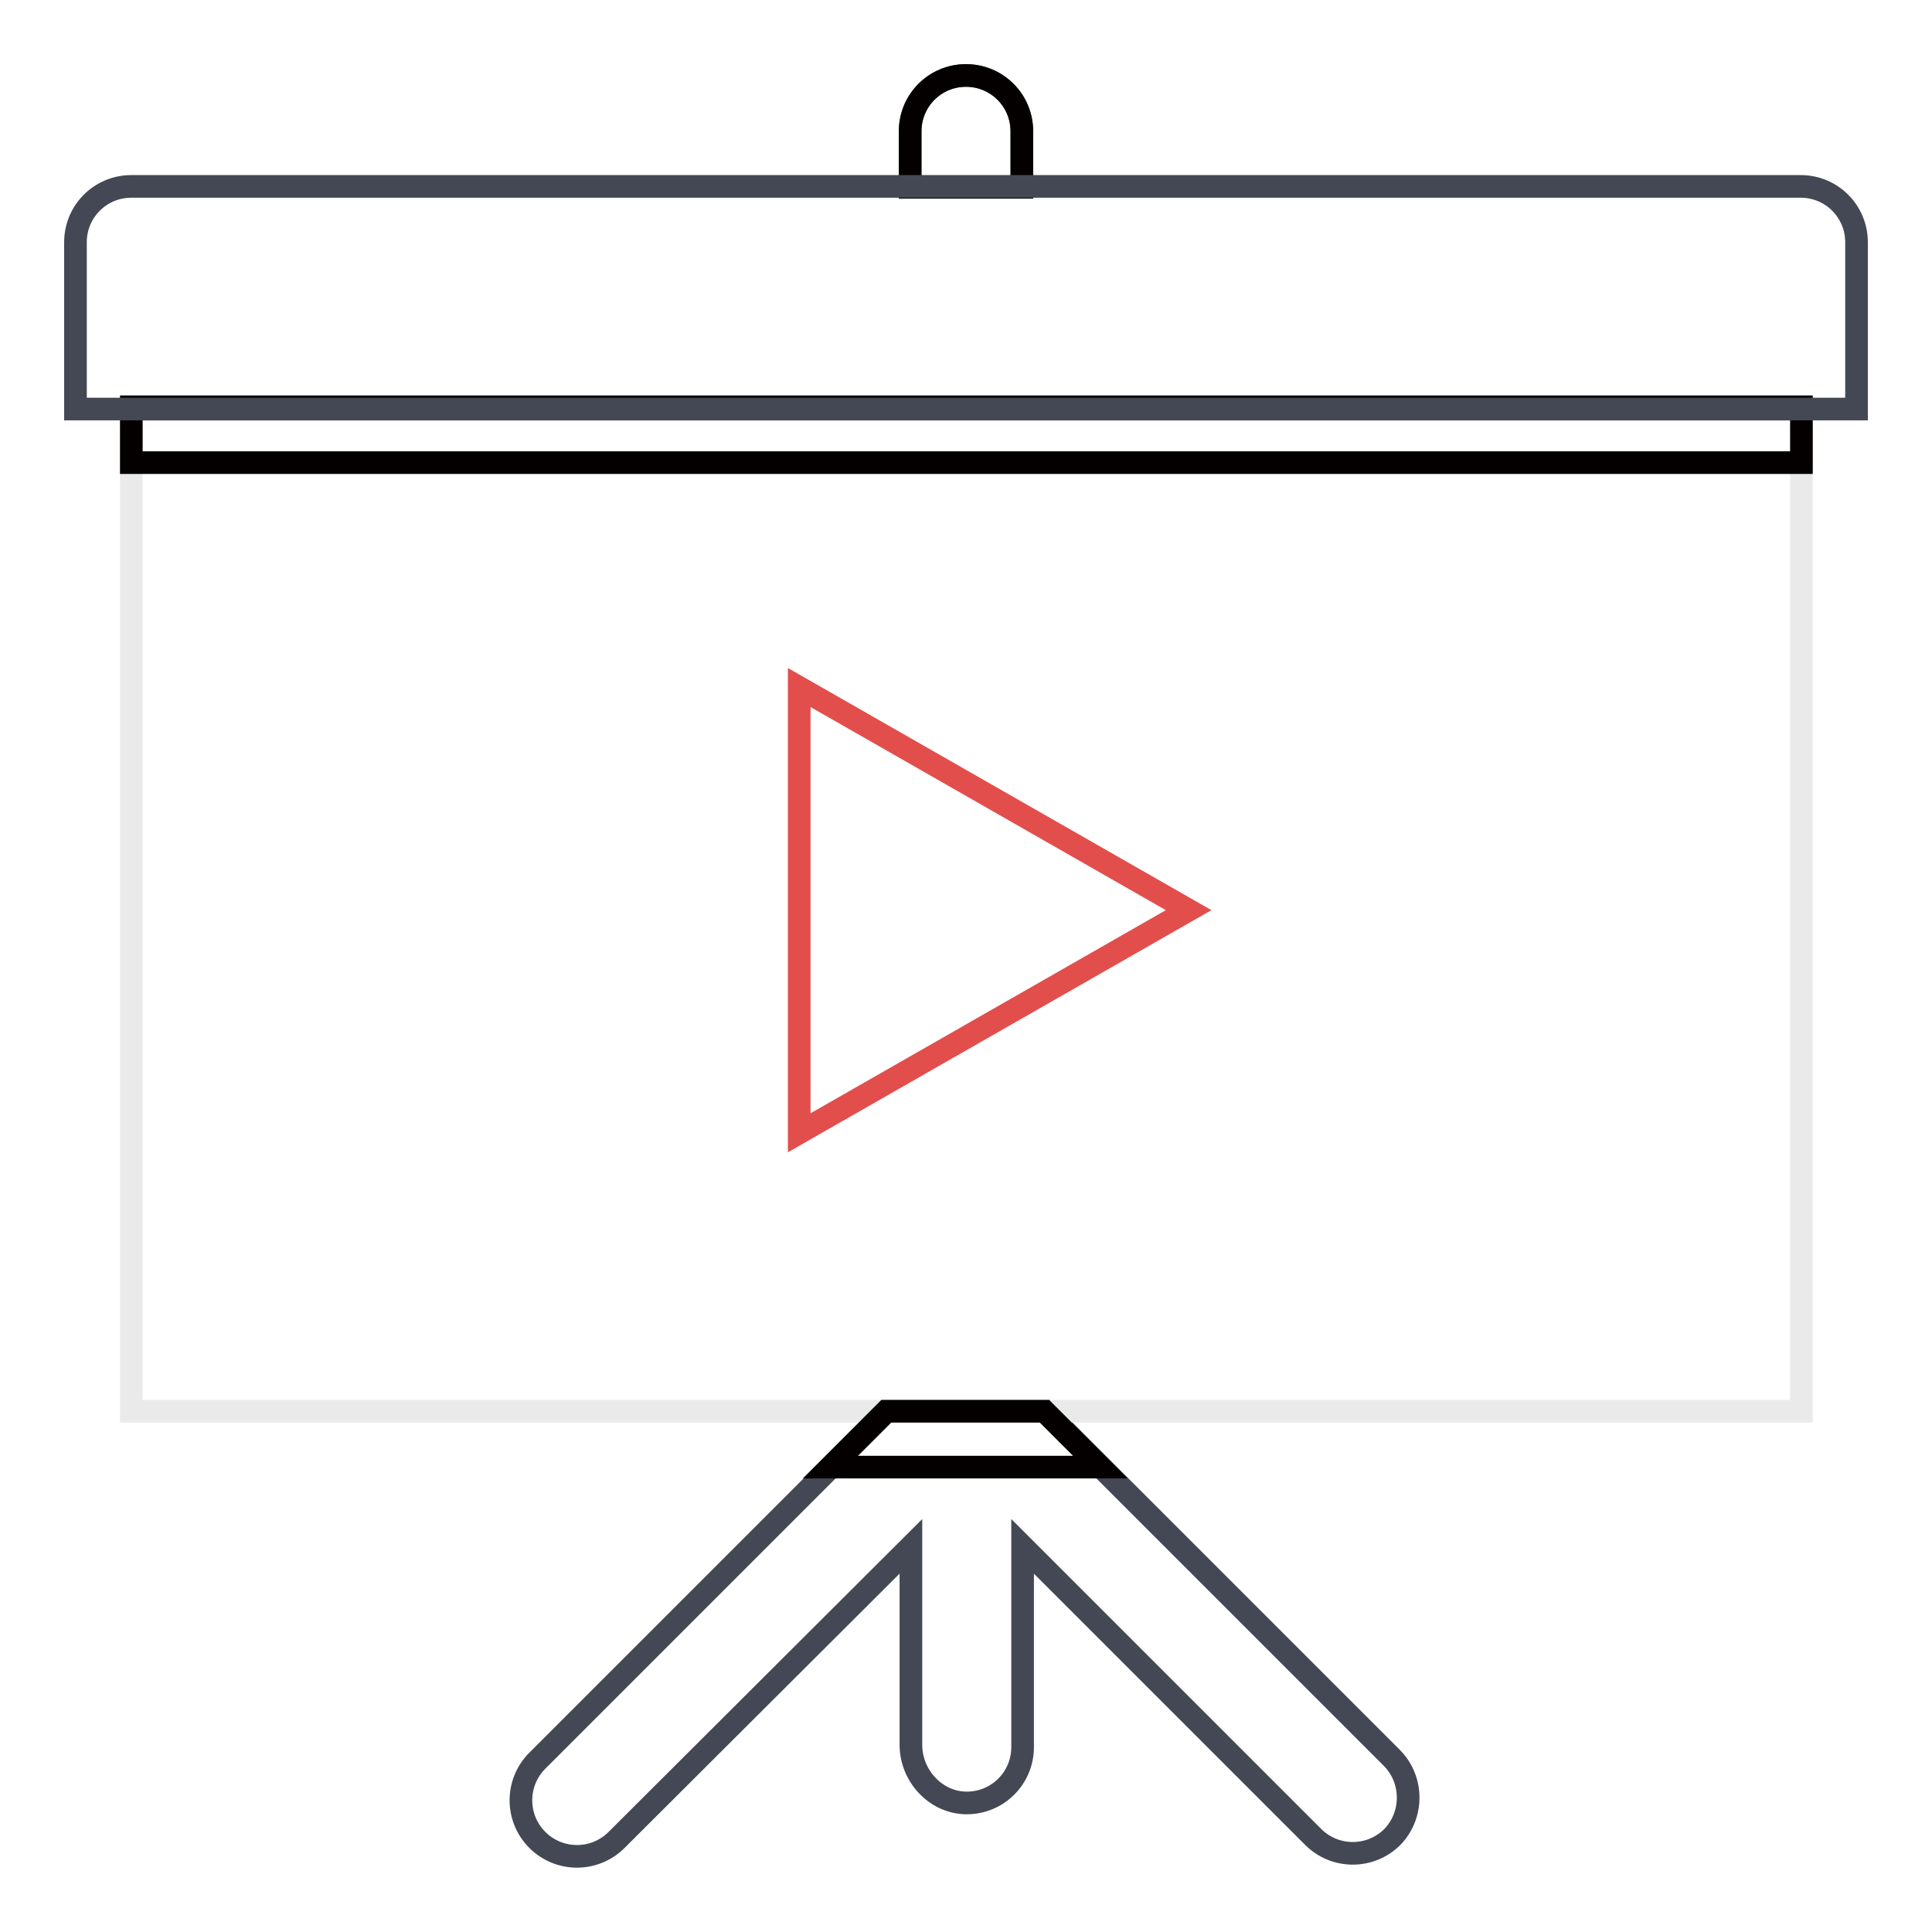 <?xml version="1.0" encoding="utf-8"?>
<!-- Svg Vector Icons : http://www.onlinewebfonts.com/icon -->
<!DOCTYPE svg PUBLIC "-//W3C//DTD SVG 1.1//EN" "http://www.w3.org/Graphics/SVG/1.1/DTD/svg11.dtd">
<svg version="1.1" xmlns="http://www.w3.org/2000/svg" xmlns:xlink="http://www.w3.org/1999/xlink" x="0px" y="0px" viewBox="0 0 256 256" enable-background="new 0 0 256 256" xml:space="preserve">
<g> <path stroke-width="3" fill-opacity="0" stroke="#434854"  d="M184.4,232.9L138.5,187h-21l-46.3,46.3c-2.9,2.9-2.9,7.6,0,10.5c0,0,0,0,0,0c2.9,2.9,7.6,2.9,10.5,0 l39-38.9v26.3c0,4.1,3.3,7.7,7.4,7.7c4.1,0,7.4-3.3,7.4-7.4v-26.6l38.5,38.5c2.9,2.9,7.6,2.9,10.5,0 C187.3,240.5,187.3,235.8,184.4,232.9L184.4,232.9z M135.4,24.8v-7.4c0-4.1-3.3-7.4-7.4-7.4s-7.4,3.3-7.4,7.4v7.4H135.4z"/> <path stroke-width="3" fill-opacity="0" stroke="#040000"  d="M135.4,24.8v-7.4c0-4.1-3.3-7.4-7.4-7.4s-7.4,3.3-7.4,7.4v7.4H135.4z"/> <path stroke-width="3" fill-opacity="0" stroke="#eaeaea"  d="M17.4,54.3h221.3V187H17.4V54.3z"/> <path stroke-width="3" fill-opacity="0" stroke="#040000"  d="M17.4,53.9h221.3v7.4H17.4V53.9z"/> <path stroke-width="3" fill-opacity="0" stroke="#040000"  d="M145.8,194.4l-7.4-7.4h-21l-7.4,7.4H145.8z"/> <path stroke-width="3" fill-opacity="0" stroke="#434854"  d="M246,32.1c0-4.1-3.3-7.4-7.4-7.4H17.4c-4.1,0-7.4,3.3-7.4,7.4v22.1h236V32.1z"/> <path stroke-width="3" fill-opacity="0" stroke="#e24e4c"  d="M157.5,120.6l-51.6-29.5v59L157.5,120.6z"/></g>
</svg>